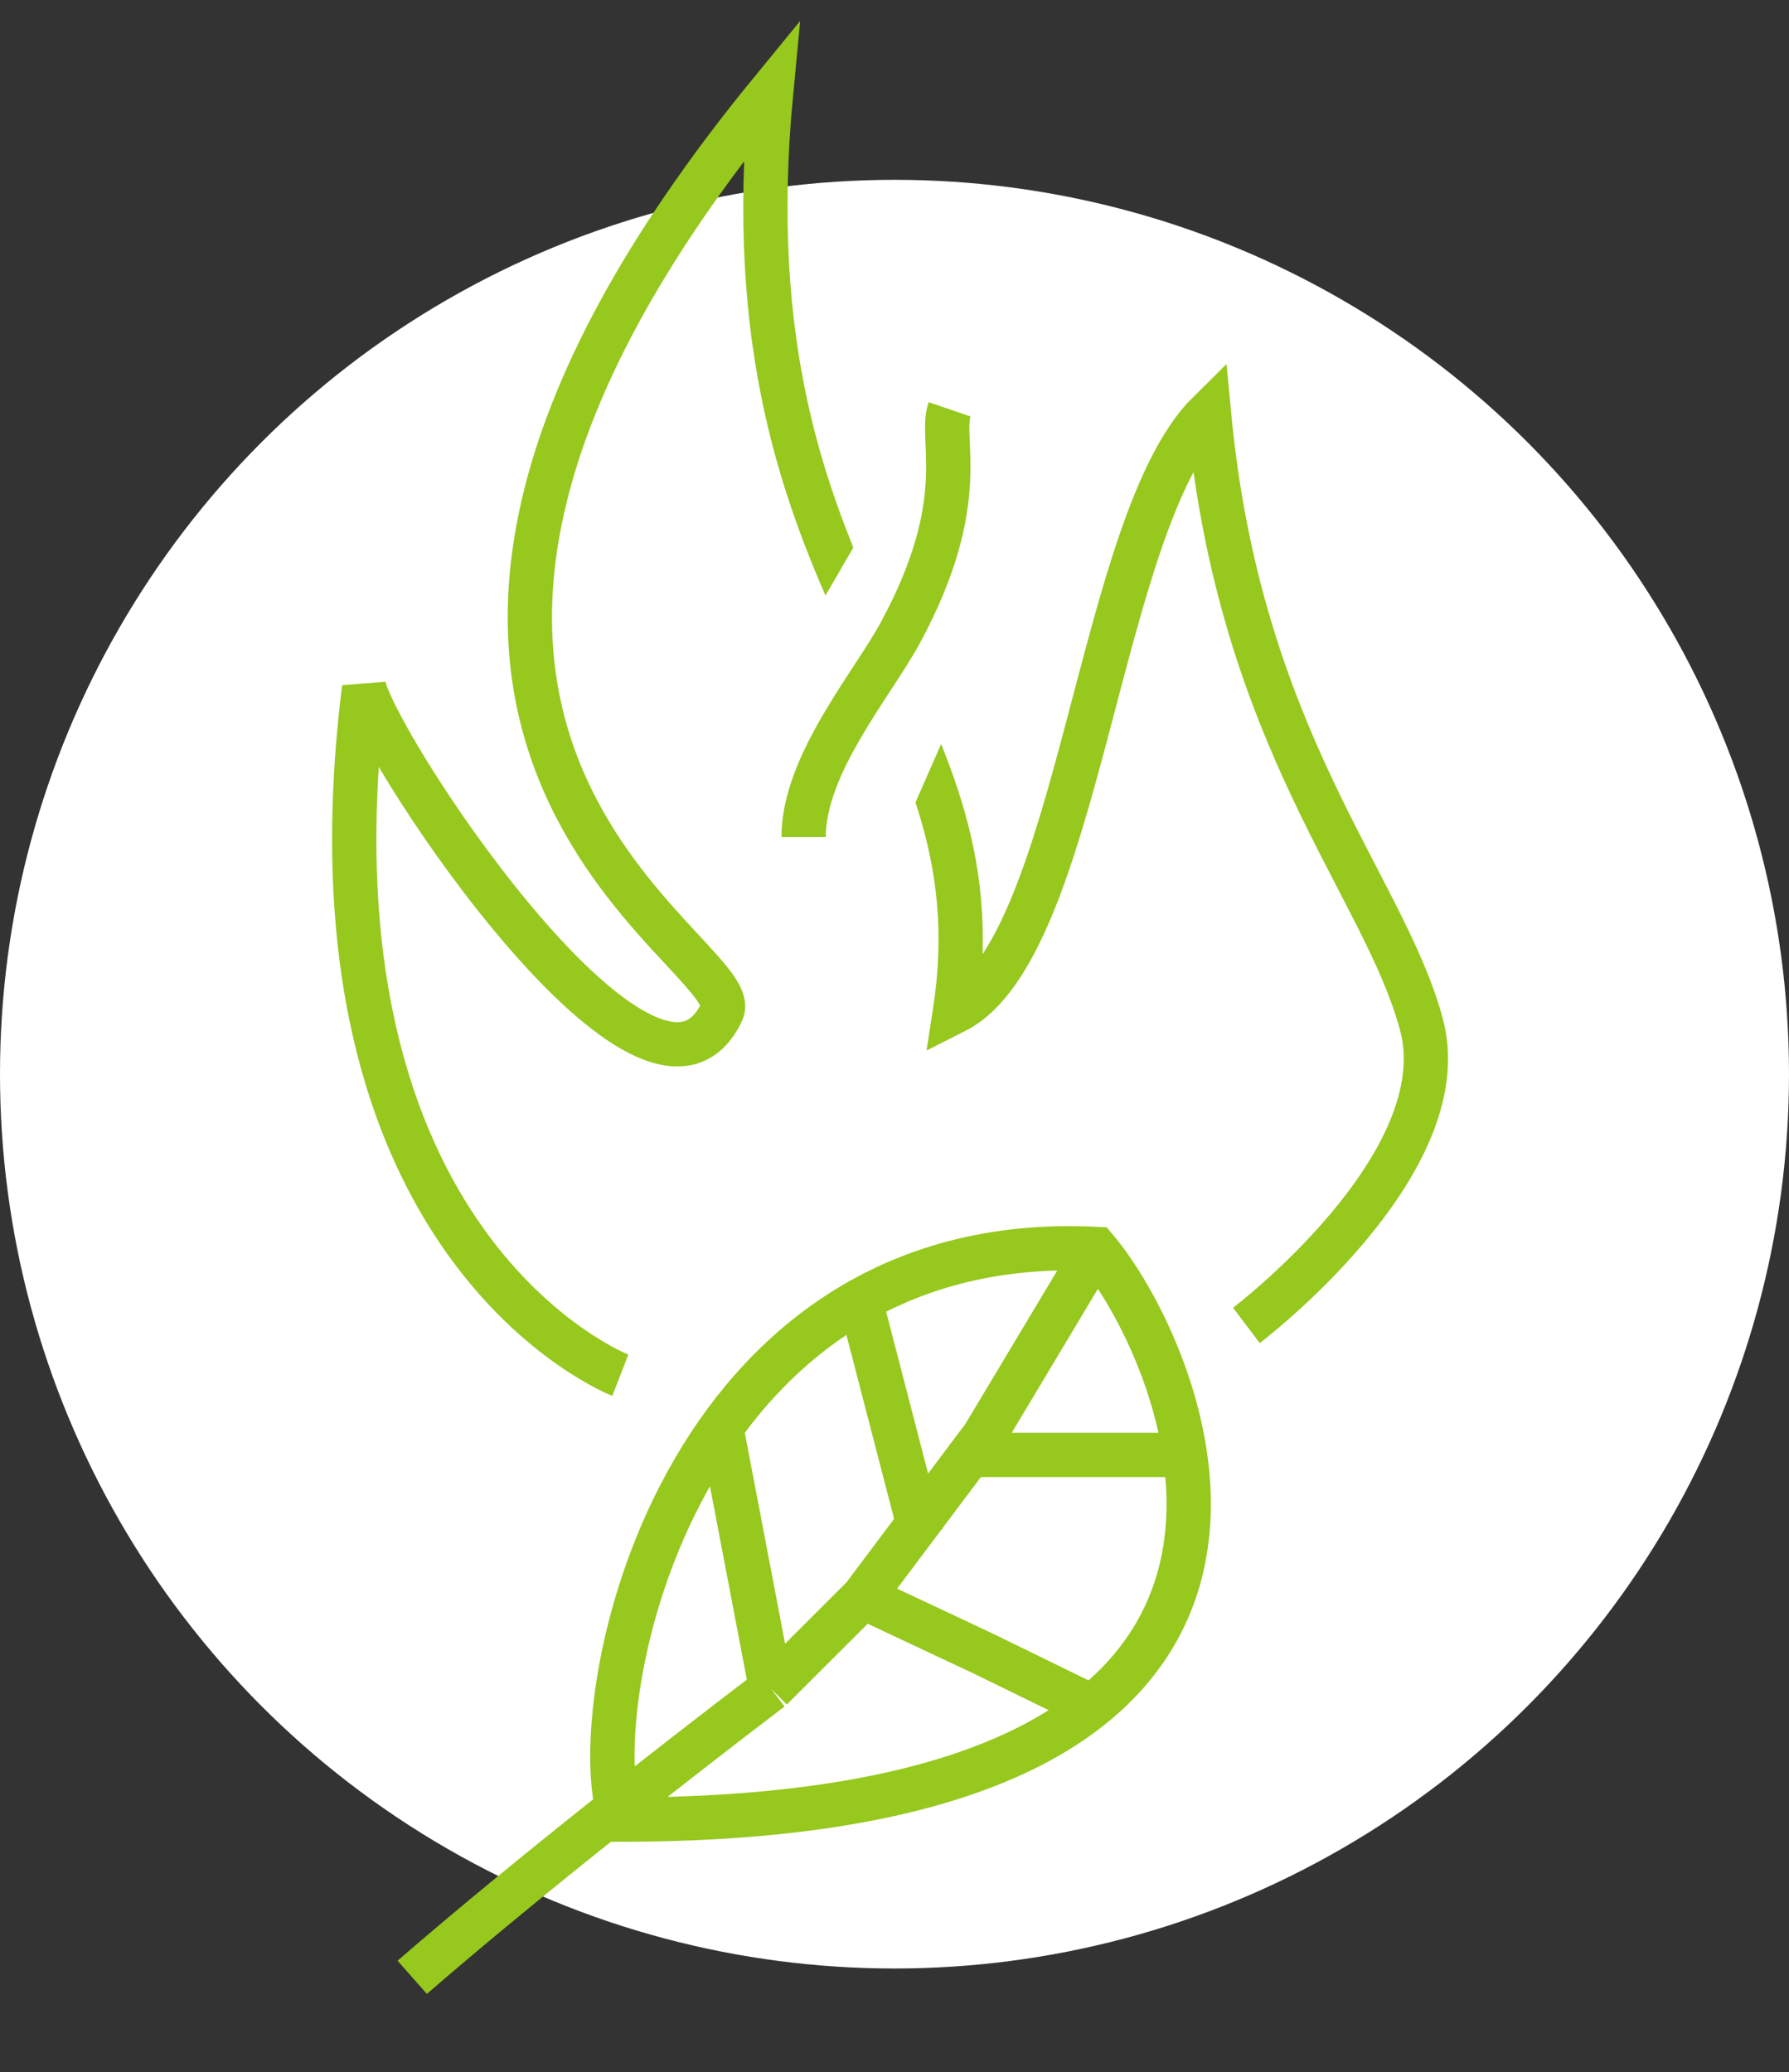 <?xml version="1.0" encoding="UTF-8" standalone="no"?>
<svg xmlns="http://www.w3.org/2000/svg" xmlns:xlink="http://www.w3.org/1999/xlink" xmlns:serif="http://www.serif.com/" width="100%" height="100%" viewBox="0 0 202 234" version="1.1" xml:space="preserve" style="fill-rule:evenodd;clip-rule:evenodd;">
    <rect x="0" y="0" width="202" height="234" fill="#333333" stroke="none"/>
    <g transform="matrix(1,0,0,1,0,2.308)">
        <circle cx="101" cy="119" r="101" style="fill:white;"></circle>
    </g>
    <g transform="matrix(1,0,0,1,0,2.308)">
        <path d="M70.04,203.188C69.913,202.799 69.798,202.376 69.696,201.922C66.287,186.671 78.056,136.429 123.75,138.74C130.633,146.883 143.63,174.078 123.28,190.426C113.902,197.959 97.443,203.188 70.04,203.188Z" style="fill:white;fill-rule:nonzero;"></path>
    </g>
    <g transform="matrix(1,0,0,1,0,2.308)">
        <path d="M70.04,153C70.04,153 33.205,138.74 41.112,75.382C43.526,83.709 73.73,128.693 81.523,111.91C84.61,105.262 27.524,80.698 87.074,8C81.523,65.88 113.334,76.188 107.83,111.91C121.94,104.772 123.947,56.655 136.494,44.283C139.954,81.305 156.263,97.595 160.499,113.39C164.735,129.186 140.735,147.376 140.735,147.376M46.549,221C46.549,221 60.531,208.644 87.074,188.421M123.75,138.74C76.697,136.361 65.617,189.706 70.04,203.188C156.908,203.188 133.804,150.636 123.75,138.74ZM123.75,138.74L111.095,159.878L97.452,178.055M87.074,188.421L81.523,159.338M87.074,188.421L97.452,178.055M97.452,178.055L111.095,184.472L123.75,190.655" style="fill:none;fill-rule:nonzero;stroke:rgb(150,200,30);stroke-width:5px;"></path>
    </g>
    <g transform="matrix(1,0,0,1,0,2.308)">
        <path d="M110,162L133,162" style="fill:none;fill-rule:nonzero;stroke:rgb(150,200,30);stroke-width:5px;"></path>
    </g>
    <g transform="matrix(1,0,0,1,0,2.308)">
        <path d="M104,171L97,144" style="fill:none;fill-rule:nonzero;stroke:rgb(150,200,30);stroke-width:5px;"></path>
    </g>
    <g transform="matrix(1,0,0,1,0,2.308)">
        <path d="M112.192,68.253L98.167,56.394L80.837,86.289L99.555,96.972L112.192,68.253Z" style="fill:white;fill-rule:nonzero;"></path>
    </g>
    <g transform="matrix(1,0,0,1,0,2.308)">
        <path d="M90.738,92.228C90.738,84 98.5,75 101.682,69.107C109.743,54.18 106.015,47.436 107.22,43.919" style="fill:none;fill-rule:nonzero;stroke:rgb(150,200,30);stroke-width:5px;"></path>
    </g>
</svg>

